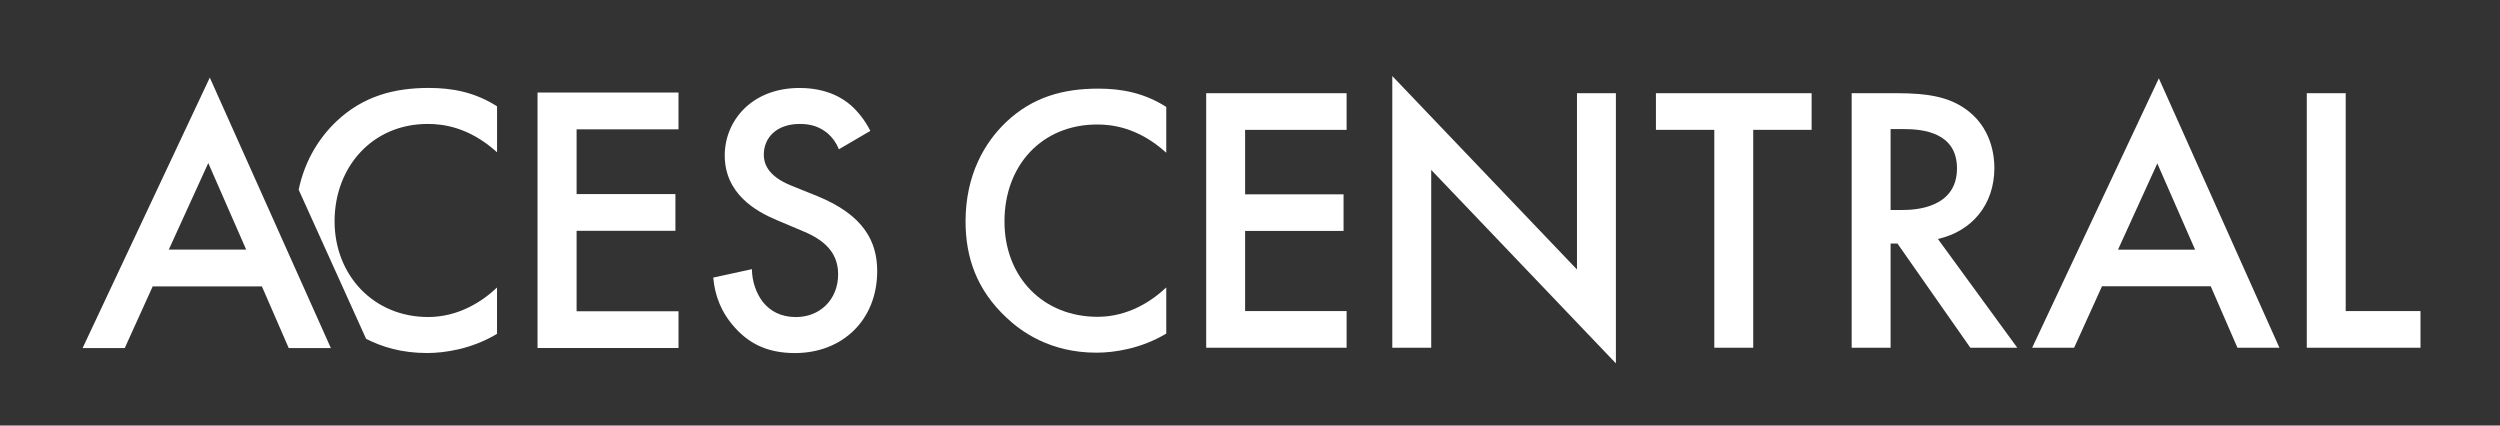 <?xml version="1.0" encoding="UTF-8"?>
<svg id="Layer_1" xmlns="http://www.w3.org/2000/svg" version="1.1" viewBox="0 0 720.7 122.68">
  <rect x="0" y="0" width="720.7" height="122.68" fill="#333333" stroke="none"/>
  <!-- Generator: Adobe Illustrator 29.7.1, SVG Export Plug-In . SVG Version: 2.1.1 Build 8)  -->
  <defs>
    <style>
      .st0 {
        fill: #fff;
      }
    </style>
  </defs>
  <g>
    <path class="st0" d="M75.5,82.56h-31.48l-8.06,17.78h-12.15L60.48,22.37l34.9,77.97h-12.15l-7.73-17.78ZM70.97,71.96l-10.93-24.96-11.38,24.96h22.31Z"/>
    <path class="st0" d="M195.6,37.28h-29.38v18.66h28.49v10.6h-28.49v23.19h29.38v10.6h-40.64V26.68h40.64v10.6ZM241.83,43.02c-.66-1.66-1.66-3.2-3.31-4.64-2.32-1.88-4.75-2.65-7.95-2.65-6.85,0-10.38,4.09-10.38,8.84,0,2.21.77,6.07,7.95,8.95l7.4,2.98c13.58,5.52,17.34,13.25,17.34,21.65,0,14.03-9.94,23.63-23.74,23.63-8.5,0-13.58-3.2-17.34-7.4-3.98-4.42-5.74-9.28-6.18-14.36l11.15-2.43c0,3.64,1.33,7.07,3.09,9.39,2.1,2.65,5.19,4.42,9.61,4.42,6.85,0,12.15-4.97,12.15-12.37s-5.74-10.6-10.6-12.59l-7.07-2.98c-6.07-2.54-15.02-7.62-15.02-18.66,0-9.94,7.73-19.44,21.54-19.44,7.95,0,12.48,2.98,14.8,4.97,1.99,1.77,4.09,4.31,5.63,7.4l-9.06,5.3ZM123.3,35.73c4.2,0,11.82.77,19.99,8.17v-13.25c-6.41-4.09-12.92-5.3-19.66-5.3-10.16,0-19,2.43-26.62,9.61-4.69,4.44-9.07,10.93-10.91,19.73l19.44,42.99c4.47,2.3,10.26,4.09,17.53,4.09,5.08,0,12.81-1.1,20.21-5.52v-13.36c-4.2,3.98-11.04,8.5-19.88,8.5-15.68,0-26.95-12.04-26.95-27.61s10.82-28.05,26.84-28.05Z"/>
  </g>
  <g>
    <path class="st0" d="M336.21,44.03c-8.14-7.37-15.73-8.14-19.91-8.14-15.95,0-26.73,11.77-26.73,27.94s11.22,27.5,26.84,27.5c8.8,0,15.62-4.51,19.8-8.47v13.31c-7.37,4.4-15.07,5.5-20.13,5.5-13.31,0-21.67-6.05-25.96-10.12-8.58-8.03-11.77-17.38-11.77-27.72,0-13.53,5.61-22.88,11.77-28.71,7.59-7.15,16.39-9.57,26.51-9.57,6.71,0,13.2,1.21,19.58,5.28v13.2Z"/>
    <path class="st0" d="M388.2,37.43h-29.26v18.59h28.38v10.56h-28.38v23.1h29.26v10.56h-40.48V26.87h40.48v10.56Z"/>
    <path class="st0" d="M401.37,100.24V21.92l53.24,55.77V26.87h11.22v77.88l-53.24-55.77v51.26h-11.22Z"/>
    <path class="st0" d="M505.42,37.43v62.81h-11.22v-62.81h-16.83v-10.56h44.88v10.56h-16.83Z"/>
    <path class="st0" d="M546.89,26.87c8.91,0,14.63,1.1,19.36,4.29,8.03,5.39,8.69,14.08,8.69,17.27,0,10.56-6.49,18.26-16.28,20.46l22.88,31.35h-13.53l-21.01-30.03h-1.98v30.03h-11.22V26.87h13.09ZM545.02,60.53h3.52c3.08,0,15.62-.33,15.62-11.99,0-10.34-9.79-11.33-15.29-11.33h-3.85v23.32Z"/>
    <path class="st0" d="M637.31,82.53h-31.35l-8.03,17.71h-12.1l36.52-77.66,34.76,77.66h-12.1l-7.7-17.71ZM632.8,71.97l-10.89-24.86-11.33,24.86h22.22Z"/>
    <path class="st0" d="M676.22,26.87v62.81h21.56v10.56h-32.78V26.87h11.22Z"/>
  </g>
</svg>